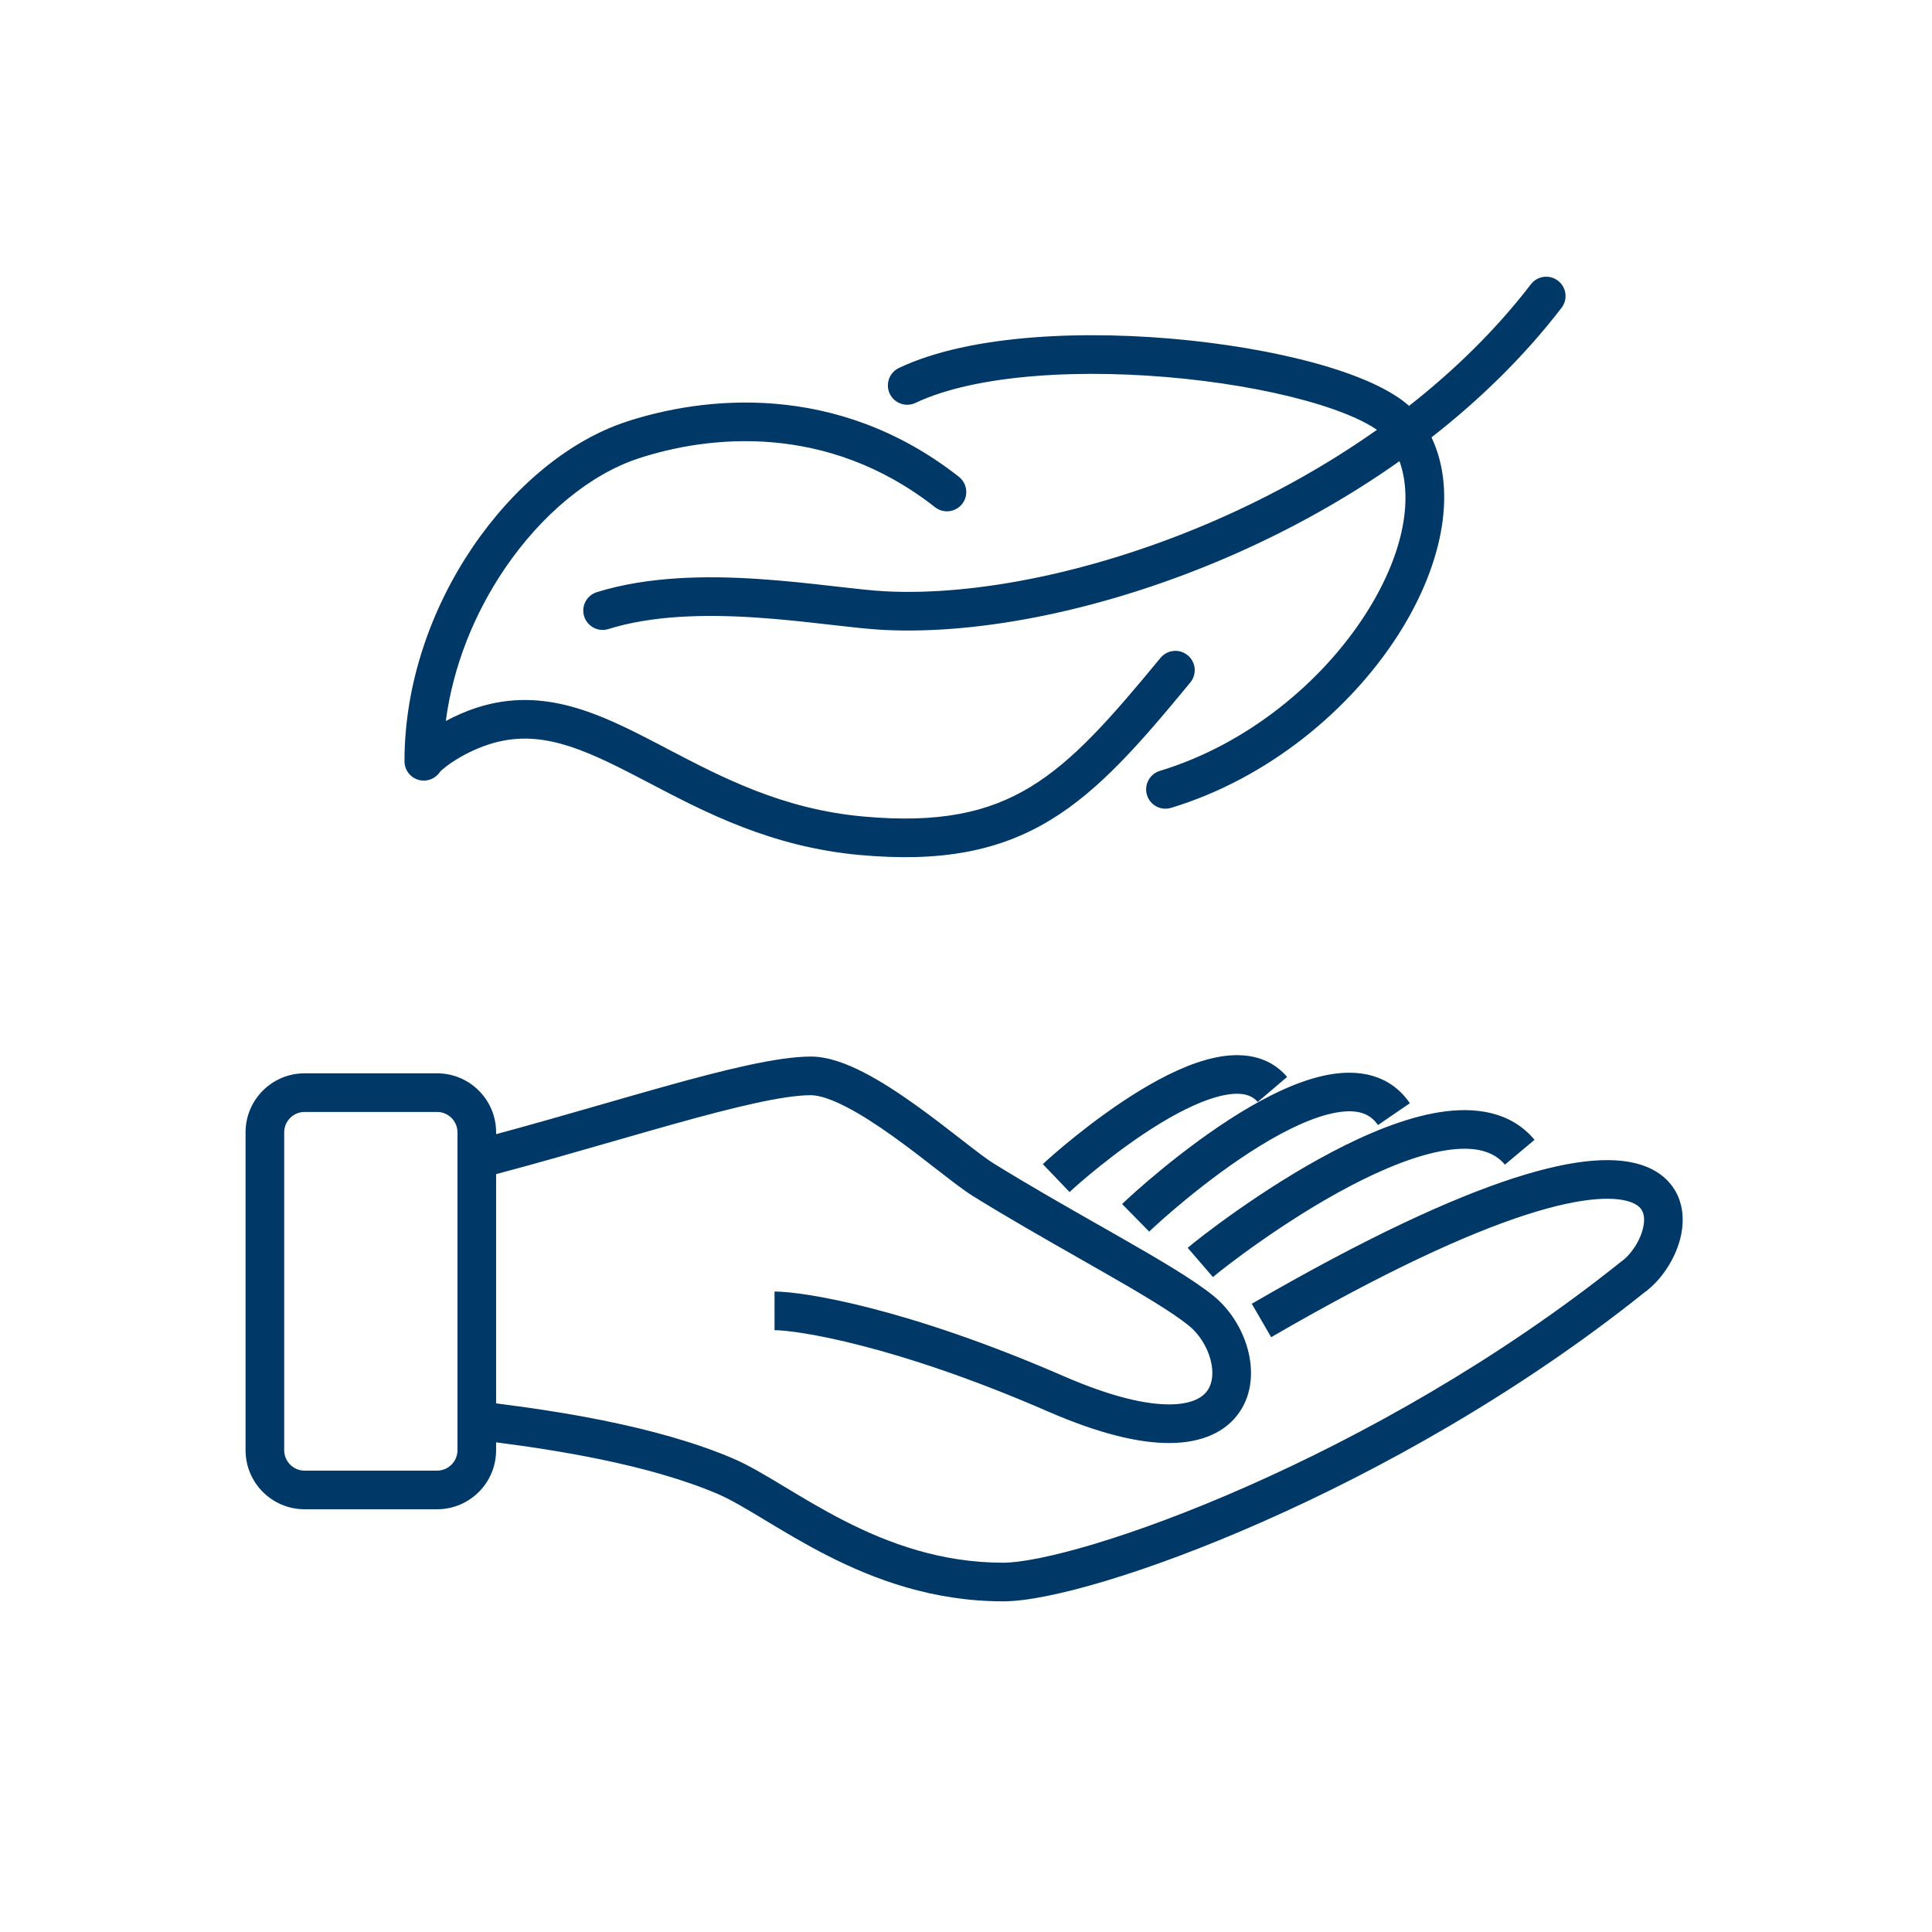 <svg width="88" height="88" viewBox="0 0 88 88" fill="none" xmlns="http://www.w3.org/2000/svg">
<path fill-rule="evenodd" clip-rule="evenodd" d="M70.965 12.787C71.351 13.083 71.423 13.636 71.126 14.021C69.424 16.233 67.407 18.201 65.204 19.921C66.447 22.557 65.567 25.991 63.666 28.947C61.49 32.328 57.783 35.449 53.341 36.797C52.876 36.938 52.384 36.676 52.243 36.211C52.102 35.745 52.364 35.254 52.83 35.113C56.833 33.898 60.213 31.061 62.185 27.995C63.873 25.371 64.399 22.825 63.745 21.005C61.321 22.721 58.719 24.154 56.096 25.3C50.48 27.753 44.687 28.925 40.221 28.69C39.566 28.656 38.751 28.562 37.867 28.461L37.635 28.435C36.649 28.322 35.56 28.201 34.423 28.127C32.136 27.977 29.739 28.022 27.709 28.652C27.244 28.796 26.752 28.536 26.607 28.072C26.463 27.608 26.723 27.115 27.187 26.971C29.53 26.244 32.187 26.217 34.538 26.371C35.721 26.448 36.847 26.573 37.835 26.686L38.047 26.71L38.047 26.71C38.955 26.814 39.715 26.901 40.313 26.933C44.443 27.15 49.961 26.059 55.391 23.687C57.918 22.583 60.409 21.209 62.719 19.576C62.575 19.477 62.403 19.373 62.201 19.266C61.654 18.976 60.947 18.694 60.106 18.433C58.425 17.912 56.288 17.497 54.011 17.257C51.736 17.018 49.35 16.955 47.173 17.126C44.983 17.298 43.069 17.701 41.7 18.351C41.261 18.559 40.736 18.373 40.527 17.934C40.319 17.495 40.505 16.97 40.944 16.761C42.591 15.979 44.748 15.551 47.036 15.371C49.337 15.191 51.832 15.258 54.195 15.507C56.556 15.756 58.811 16.189 60.627 16.752C61.535 17.034 62.352 17.354 63.025 17.711C63.452 17.937 63.85 18.193 64.181 18.486C66.255 16.861 68.144 15.012 69.731 12.948C70.028 12.562 70.58 12.491 70.965 12.787ZM29.08 20.881C32.22 19.85 37.629 19.208 42.589 23.102C42.971 23.402 43.524 23.335 43.825 22.953C44.125 22.571 44.058 22.017 43.676 21.717C38.079 17.323 31.979 18.076 28.531 19.208C25.886 20.077 23.366 22.205 21.516 24.939C19.66 27.682 18.424 31.112 18.424 34.675C18.424 35.088 18.711 35.445 19.113 35.534C19.479 35.615 19.85 35.457 20.047 35.148C20.064 35.13 20.094 35.101 20.139 35.062C20.246 34.968 20.409 34.841 20.62 34.701C21.043 34.421 21.623 34.111 22.286 33.9C24.526 33.186 26.47 34.047 29.128 35.432C29.285 35.514 29.444 35.597 29.605 35.681L29.605 35.681L29.606 35.682C32.109 36.994 35.117 38.57 39.13 38.941C42.865 39.286 45.517 38.76 47.836 37.355C50.101 35.983 51.972 33.809 54.217 31.086C54.526 30.711 54.473 30.156 54.098 29.847C53.723 29.538 53.169 29.591 52.859 29.966C50.581 32.73 48.891 34.658 46.924 35.85C45.012 37.009 42.763 37.509 39.292 37.188C35.635 36.85 32.907 35.422 30.385 34.103L30.384 34.102C30.236 34.025 30.089 33.948 29.942 33.871C27.356 32.523 24.776 31.259 21.752 32.223C21.215 32.394 20.727 32.613 20.306 32.84C20.635 30.331 21.615 27.934 22.974 25.925C24.668 23.421 26.899 21.596 29.08 20.881ZM20.026 35.171C20.026 35.171 20.028 35.168 20.033 35.162C20.029 35.168 20.026 35.171 20.026 35.171ZM48.718 54.296C48.986 54.038 50.822 52.398 52.85 51.165C53.87 50.545 54.873 50.07 55.712 49.893C56.551 49.717 57.012 49.871 57.286 50.193L58.627 49.053C57.751 48.022 56.48 47.933 55.35 48.171C54.22 48.409 53.016 49.005 51.936 49.661C49.763 50.982 47.825 52.713 47.5 53.025L48.718 54.296ZM27.893 51.996C26.185 52.488 24.381 53.008 22.597 53.48V63.922C25.218 64.256 29.846 64.922 33.372 66.424C34.076 66.724 34.865 67.197 35.685 67.691L35.781 67.748C36.595 68.239 37.476 68.769 38.454 69.269C40.478 70.304 42.868 71.179 45.695 71.179C46.467 71.179 47.9 70.911 49.861 70.321C51.794 69.739 54.168 68.867 56.787 67.71C62.029 65.397 68.216 61.965 73.8 57.498C73.813 57.487 73.827 57.476 73.842 57.466C74.295 57.146 74.734 56.488 74.854 55.864C74.912 55.567 74.884 55.341 74.815 55.186C74.755 55.051 74.633 54.897 74.338 54.777C73.672 54.506 72.232 54.453 69.509 55.332C66.833 56.196 63.076 57.906 57.9 60.907L57.017 59.384C62.247 56.352 66.125 54.575 68.968 53.657C71.763 52.755 73.726 52.627 75.002 53.147C75.677 53.423 76.161 53.882 76.423 54.471C76.677 55.041 76.688 55.652 76.582 56.198C76.379 57.252 75.699 58.299 74.88 58.887C69.158 63.461 62.842 66.962 57.498 69.32C54.822 70.502 52.38 71.401 50.368 72.007C48.382 72.604 46.74 72.939 45.695 72.939C42.49 72.939 39.818 71.944 37.652 70.836C36.619 70.308 35.691 69.749 34.885 69.263L34.778 69.198C33.927 68.686 33.25 68.285 32.682 68.043C29.486 66.682 25.236 66.039 22.597 65.696V66.055C22.597 67.54 21.393 68.745 19.907 68.745H13.875C12.389 68.745 11.185 67.54 11.185 66.055V51.577C11.185 50.092 12.389 48.888 13.875 48.888H19.907C21.393 48.888 22.597 50.092 22.597 51.577V51.659C24.206 51.227 25.816 50.763 27.367 50.316L27.368 50.316L27.369 50.316L27.369 50.316C28.346 50.034 29.3 49.759 30.214 49.504C32.938 48.743 35.401 48.125 36.936 48.125C37.72 48.125 38.562 48.447 39.329 48.84C40.119 49.245 40.939 49.784 41.705 50.332C42.444 50.86 43.155 51.412 43.758 51.881L43.829 51.936C44.469 52.433 44.943 52.797 45.236 52.979C46.826 53.964 48.49 54.911 50.029 55.787L50.03 55.787L50.03 55.787C50.37 55.981 50.704 56.17 51.029 56.357C52.796 57.367 54.376 58.294 55.274 59.026C56.028 59.641 56.583 60.533 56.833 61.457C57.082 62.375 57.056 63.447 56.457 64.321C55.839 65.225 54.754 65.712 53.324 65.728C51.912 65.744 50.075 65.31 47.736 64.292C40.708 61.233 36.264 60.588 35.279 60.588V58.828C36.604 58.828 41.302 59.573 48.438 62.678C50.665 63.647 52.241 63.98 53.304 63.968C54.351 63.956 54.805 63.619 55.005 63.327C55.224 63.007 55.295 62.512 55.134 61.917C54.975 61.327 54.614 60.759 54.162 60.39C53.402 59.77 51.968 58.92 50.156 57.885C49.836 57.702 49.507 57.514 49.17 57.323L49.17 57.322C47.629 56.446 45.93 55.479 44.309 54.475C43.916 54.232 43.353 53.794 42.75 53.326L42.686 53.277C42.078 52.804 41.392 52.271 40.682 51.764C39.945 51.237 39.205 50.755 38.526 50.407C37.825 50.047 37.29 49.885 36.936 49.885C35.694 49.885 33.486 50.417 30.688 51.199C29.801 51.446 28.863 51.717 27.894 51.996L27.893 51.996ZM55.248 58.169C55.656 57.817 58.429 55.638 61.478 54.033C63.008 53.229 64.542 52.604 65.847 52.397C67.16 52.189 68.028 52.426 68.547 53.047L69.897 51.917C68.799 50.605 67.151 50.408 65.572 50.659C63.985 50.91 62.251 51.638 60.659 52.476C57.465 54.156 54.581 56.42 54.098 56.837L55.248 58.169ZM57.388 52.195C54.932 53.704 52.681 55.767 52.345 56.098L51.111 54.843C51.502 54.458 53.859 52.298 56.466 50.695C57.761 49.899 59.196 49.191 60.523 48.949C61.877 48.702 63.309 48.924 64.217 50.25L62.765 51.244C62.399 50.71 61.816 50.502 60.839 50.68C59.836 50.863 58.624 51.434 57.388 52.195ZM13.875 50.648C13.361 50.648 12.945 51.064 12.945 51.577V66.055C12.945 66.569 13.361 66.985 13.875 66.985H19.907C20.421 66.985 20.837 66.569 20.837 66.055V51.577C20.837 51.064 20.421 50.648 19.907 50.648H13.875Z" fill="#003868"/>
</svg>
